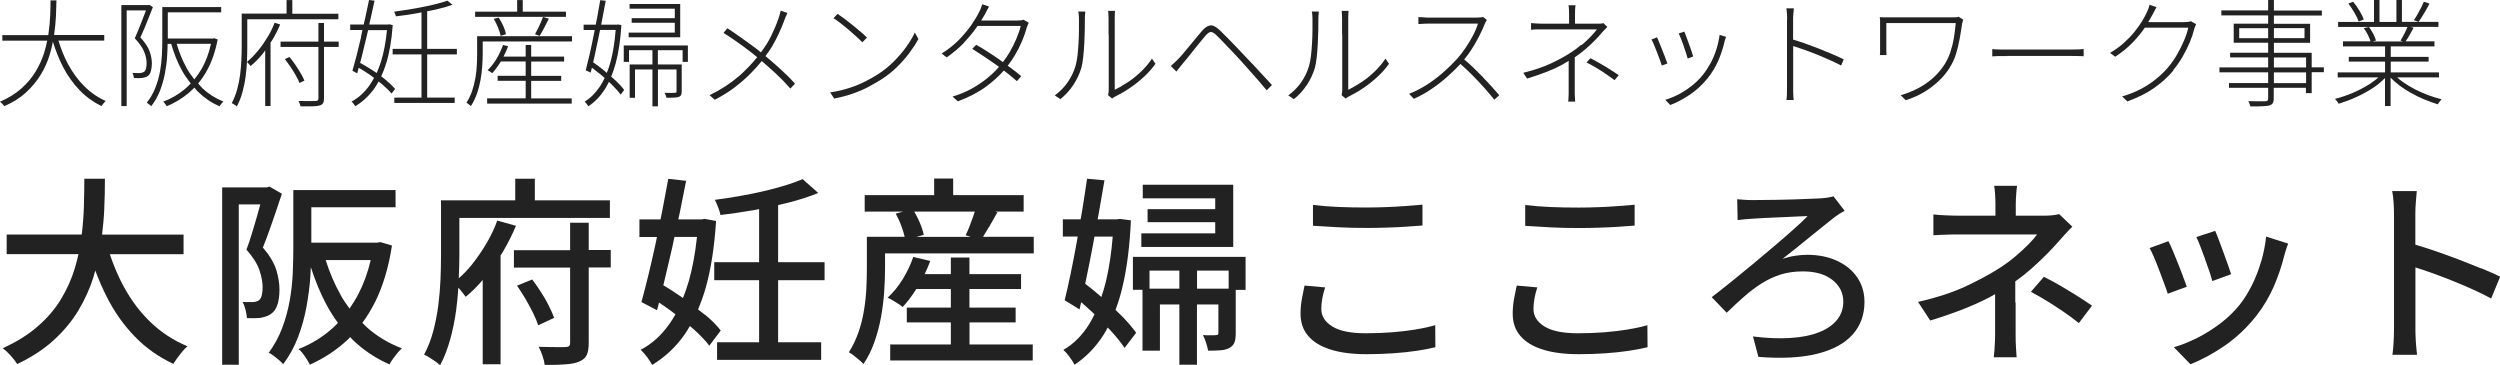 <?xml version="1.0" encoding="UTF-8"?>
<svg id="b" data-name="レイヤー 2" xmlns="http://www.w3.org/2000/svg" viewBox="0 0 299.76 43.8">
  <g id="c" data-name="ヘッダー">
    <g>
      <path d="M3.14,11.06c.71-.65,1.29-1.36,1.75-2.11.46-.76.81-1.54,1.06-2.36.17-.54.29-1.06.39-1.59.34,1.08.74,2.11,1.23,3.05.55,1.05,1.21,1.97,1.98,2.77s1.65,1.43,2.62,1.9c.04-.07.09-.14.15-.21l.18-.22c.06-.07.12-.14.18-.18-.95-.42-1.81-1.01-2.56-1.76-.76-.75-1.4-1.63-1.95-2.64-.48-.89-.85-1.84-1.16-2.84h5.49v-.67h-6.01s0,0,0-.01c.11-.79.18-1.54.22-2.25.03-.71.05-1.34.06-1.89h-.71c0,.51-.01,1.11-.04,1.78-.03.67-.09,1.39-.2,2.16,0,.07-.03.15-.04.22H.28v.67h5.38c-.1.47-.21.95-.36,1.43-.24.78-.59,1.54-1.03,2.27s-1.01,1.41-1.71,2.03c-.7.62-1.55,1.15-2.57,1.59.09.06.19.15.29.25.1.1.17.2.23.28,1.04-.45,1.91-1,2.62-1.65Z" fill="#222"/>
      <path d="M24.25,10.55c-.18-.16-.33-.36-.49-.54.37-.45.72-.95,1.03-1.51.59-1.05,1.03-2.31,1.31-3.77l-.42-.15-.13.04h-5.43V1.48h6.4v-.63h-7.06v3.99c0,.56-.02,1.16-.05,1.81-.03.64-.11,1.29-.23,1.95-.12.66-.31,1.3-.56,1.94s-.59,1.23-1.02,1.78c.06.03.12.07.18.12s.13.1.2.15.12.1.15.15c.44-.57.79-1.19,1.05-1.85.26-.67.46-1.36.59-2.06.14-.71.23-1.4.27-2.08.04-.53.05-1.02.06-1.49h.43c.32,1.13.74,2.19,1.26,3.14.32.59.69,1.11,1.08,1.61-.24.25-.48.49-.74.7-.79.65-1.64,1.14-2.56,1.48.06.05.11.1.16.17.05.07.1.14.15.2.05.06.08.13.11.18.96-.39,1.85-.93,2.67-1.62.22-.19.44-.4.65-.61.14.16.27.34.43.49.76.74,1.61,1.32,2.58,1.75.04-.07.08-.13.13-.2.05-.07.11-.14.17-.2.07-.07.12-.12.17-.17-.95-.38-1.8-.92-2.55-1.62ZM22.34,8.08c-.48-.87-.86-1.82-1.16-2.83h4.12c-.25,1.13-.62,2.13-1.12,3-.27.46-.56.88-.88,1.27-.35-.44-.68-.92-.97-1.43Z" fill="#222"/>
      <path d="M15.2,1.25h2.3c-.05.12-.08.23-.14.37-.12.3-.24.62-.37.96-.13.34-.26.67-.4,1.01-.14.34-.28.67-.43,1,.56.6.94,1.14,1.13,1.63.2.49.29.94.29,1.36,0,.21-.02.42-.07.62-.05.2-.13.34-.25.42-.11.07-.27.12-.46.14-.13,0-.28.01-.43,0s-.33-.01-.5-.02c.06.09.1.2.13.32.03.12.05.22.06.29.33.03.65.03.97,0,.13-.02.25-.05.37-.08.12-.04.22-.09.31-.15.18-.12.31-.32.38-.6.08-.27.12-.58.12-.9,0-.46-.09-.94-.27-1.46-.18-.51-.55-1.07-1.11-1.67.18-.38.35-.78.53-1.2.17-.42.34-.84.5-1.25.16-.42.32-.81.47-1.18l-.43-.28-.13.03h-3.22v12.11h.64V1.25Z" fill="#222"/>
      <path d="M36.06,8.79c-.19-.33-.4-.66-.64-1.01s-.47-.66-.71-.95l-.55.25c.22.29.45.61.68.95s.44.69.63,1.02.34.63.44.9l.59-.28c-.1-.26-.25-.56-.44-.88Z" fill="#222"/>
      <path d="M28.23,12.63c.07.05.13.09.17.13.28-.52.5-1.09.67-1.71.17-.62.3-1.24.38-1.88.08-.59.13-1.17.16-1.74.05.04.1.09.15.15.06.06.11.12.16.18s.1.11.13.16c.51-.42.99-.91,1.44-1.46.11-.14.21-.28.31-.42v6.67h.64v-7.6c.08-.13.17-.25.25-.38.36-.61.66-1.21.9-1.8l-.67-.2c-.2.54-.46,1.1-.81,1.67-.34.57-.72,1.12-1.15,1.65-.42.52-.88.98-1.36,1.38,0-.04.01-.09.01-.13.03-.61.04-1.18.04-1.7v-3.29h10.92v-.66h-5.52V.01h-.69v1.62h-5.38v3.93c0,.51-.01,1.06-.04,1.64s-.07,1.17-.15,1.77c-.08.6-.2,1.19-.36,1.77s-.37,1.12-.64,1.62c.06.03.12.06.19.11s.14.09.21.14Z" fill="#222"/>
      <path d="M36.04,12.75c.6,0,1.08,0,1.45,0,.37-.01.65-.05.83-.1.2-.06.33-.15.41-.27.08-.13.12-.32.12-.6v-6.15h1.76v-.64h-1.76v-2.23h-.67v2.23h-4.54v.64h4.54v6.16c0,.11-.02.19-.07.24s-.13.07-.25.08c-.12,0-.37.01-.76.01s-.82,0-1.32-.01c.06.09.11.2.16.33s.08.23.09.31Z" fill="#222"/>
      <path d="M47.47,1.96c.78-.09,1.59-.21,2.42-.35.23-.04.43-.09.65-.13v4.38h-3.46v.66h3.46v5.18h-3.26v.64h7.24v-.64h-3.3v-5.18h3.56v-.66h-3.56V1.35c.35-.07.72-.13,1.05-.21.76-.17,1.42-.36,1.99-.57l-.62-.49c-.35.13-.78.26-1.27.38-.49.13-1.02.25-1.6.36-.57.12-1.16.22-1.76.32-.6.1-1.18.18-1.75.26.04.07.08.17.12.27s.07.2.09.27Z" fill="#222"/>
      <path d="M43.3,4.43c-.18.78-.36,1.52-.54,2.22-.18.7-.35,1.31-.5,1.83l.57.32c.06-.21.12-.44.18-.67.42.24.85.5,1.27.79.2.14.39.28.57.42-.2.38-.42.73-.65,1.04-.59.79-1.28,1.39-2.05,1.8.08.07.17.15.25.27s.15.21.2.28c.82-.48,1.54-1.13,2.17-1.96.23-.3.43-.64.63-1,.14.11.28.22.41.33.47.4.85.77,1.14,1.12l.42-.55c-.29-.35-.67-.71-1.14-1.11-.17-.14-.35-.27-.52-.41.22-.47.42-.98.59-1.54.4-1.27.66-2.81.79-4.6l-.42-.1-.13.03h-2.27c.05-.23.11-.45.16-.68.18-.78.34-1.5.48-2.18l-.66-.08c-.13.64-.28,1.35-.45,2.11-.06.27-.12.56-.19.83h-1.62v.66h1.47c-.06.27-.12.54-.18.82ZM46.4,3.61c-.14,1.43-.38,2.7-.72,3.79-.16.49-.33.94-.52,1.36-.15-.11-.3-.22-.47-.32-.51-.34-1.02-.63-1.51-.9.05-.21.11-.41.17-.64.18-.72.37-1.48.55-2.27.08-.34.16-.68.24-1.02h2.26Z" fill="#222"/>
      <polygon points="67.86 1.4 62.68 1.4 62.68 .01 62.01 .01 62.01 1.4 56.97 1.4 56.97 2.02 67.86 2.02 67.86 1.4" fill="#222"/>
      <path d="M56.31,12.58c.06.05.12.1.15.15.3-.47.54-.97.73-1.51.19-.54.33-1.09.43-1.65.1-.56.17-1.1.2-1.63s.06-1.02.06-1.46v-1.51h10.71v-.63h-11.38v2.14c0,.42-.01.88-.04,1.37-.02.49-.08.99-.17,1.51-.09.52-.22,1.03-.39,1.54-.17.51-.4.98-.68,1.42.05.02.1.06.17.11s.14.11.2.16Z" fill="#222"/>
      <path d="M58.41,11.8v.62h10.14v-.62h-4.86v-2.1h3.6v-.6h-3.6v-1.72h3.95v-.59h-3.95v-1.39h-.66v1.39h-2.66c.21-.41.4-.82.56-1.25l-.62-.14c-.2.57-.46,1.12-.78,1.66-.32.54-.68.99-1.07,1.36.06.03.12.06.19.1.07.04.14.09.2.13s.12.09.17.13c.36-.4.7-.87,1.03-1.41h2.98v1.72h-3.36v.6h3.36v2.1h-4.62Z" fill="#222"/>
      <path d="M64.49,3.45c-.12.25-.23.46-.34.65l.55.21c.17-.27.35-.6.55-.97.2-.38.38-.74.56-1.1l-.71-.21c-.07.2-.15.42-.26.67-.11.25-.22.5-.34.75Z" fill="#222"/>
      <path d="M59.21,2.27c.19.32.36.67.51,1.04.15.38.26.71.31.99l.64-.2c-.05-.27-.15-.6-.32-.97s-.35-.72-.55-1.02l-.6.15Z" fill="#222"/>
      <polygon points="81.56 .48 75.49 .48 75.49 1.04 80.91 1.04 80.91 2.18 75.74 2.18 75.74 2.73 80.91 2.73 80.91 3.91 75.38 3.91 75.38 4.47 81.56 4.47 81.56 .48" fill="#222"/>
      <path d="M73.28,9.2c.2-.5.39-1.04.55-1.63.34-1.27.57-2.79.68-4.56l-.41-.08-.11.03h-1.91c.05-.24.1-.48.14-.71.15-.77.28-1.49.41-2.16l-.66-.07c-.1.63-.23,1.33-.37,2.09-.05.28-.11.57-.17.85h-1.45v.64h1.33c-.05.27-.1.53-.16.8-.15.77-.31,1.5-.47,2.2s-.31,1.3-.45,1.83l.59.28c.05-.18.1-.39.15-.59.35.26.7.53,1.07.83.16.13.31.27.46.4-.17.37-.36.71-.57,1.02-.53.79-1.14,1.4-1.83,1.82.08.07.17.15.25.27s.15.21.2.28c.75-.49,1.4-1.16,1.95-2,.18-.28.35-.59.51-.92.14.13.28.26.41.39.42.42.76.8,1.01,1.13l.41-.55c-.24-.34-.58-.71-1-1.11-.17-.16-.37-.32-.55-.48ZM72.44,8.46c-.45-.36-.88-.69-1.32-.99.05-.21.1-.42.15-.65.16-.71.32-1.46.48-2.25.07-.33.13-.65.2-.98h1.87c-.11,1.43-.31,2.7-.6,3.78-.13.49-.29.94-.46,1.37-.11-.09-.2-.19-.32-.28Z" fill="#222"/>
      <path d="M78.25,12.75h.64v-4.42h2.23v2.62c0,.07-.01.11-.04.13-.03.02-.08.04-.15.05-.08,0-.23.01-.45.01s-.48,0-.8-.01c.05.08.09.18.14.29.05.11.07.21.08.3.39,0,.71,0,.95-.02.24-.01.43-.04.57-.09.13-.07.22-.15.26-.25.04-.1.06-.23.06-.4v-3.23h-2.86v-1.71h2.97v1.4h.63v-1.97h-7.69v1.97h.63v-1.4h2.81v1.71h-2.73v4h.64v-3.4h2.09v4.42Z" fill="#222"/>
      <path d="M88.49,9.21c-.95.83-2.08,1.56-3.41,2.2l.62.55c.87-.44,1.66-.93,2.37-1.47.71-.54,1.36-1.1,1.94-1.69.49-.5.93-.99,1.33-1.48.57.5,1.14.99,1.66,1.48.61.56,1.2,1.17,1.77,1.82l.55-.59c-.54-.61-1.14-1.2-1.79-1.79-.57-.52-1.16-1.02-1.75-1.52.29-.38.57-.76.81-1.18.31-.53.59-1.07.83-1.6.25-.54.46-1.04.62-1.5.05-.14.11-.29.18-.46s.14-.31.2-.42l-.81-.28c-.03.13-.07.28-.12.46s-.1.31-.13.43c-.23.68-.54,1.41-.92,2.19-.32.65-.73,1.29-1.2,1.92-.18-.14-.37-.29-.58-.46-.35-.27-.73-.55-1.13-.83l-1.2-.85c-.4-.28-.77-.53-1.12-.75l-.46.56c.35.21.73.46,1.13.73s.8.56,1.2.85c.4.29.77.57,1.11.84.22.18.42.33.6.49-.66.81-1.42,1.6-2.29,2.37Z" fill="#222"/>
      <path d="M104.17,10.39c.56-.3,1.07-.59,1.53-.88.69-.45,1.31-.94,1.86-1.48.55-.54,1.04-1.1,1.48-1.68.43-.58.8-1.14,1.08-1.68l-.43-.76c-.25.54-.6,1.11-1.03,1.72-.43.6-.94,1.19-1.51,1.76-.57.57-1.2,1.07-1.87,1.51-.44.28-.94.56-1.5.85-.56.29-1.19.55-1.89.78-.7.23-1.48.42-2.35.55l.48.74c.85-.17,1.61-.37,2.3-.62.68-.24,1.3-.51,1.86-.81Z" fill="#222"/>
      <path d="M101.8,3.61c.33.28.64.55.92.81.28.26.51.47.68.65l.55-.56c-.18-.19-.42-.41-.71-.66s-.62-.52-.95-.79c-.34-.28-.67-.53-.99-.78-.33-.24-.62-.45-.87-.62l-.49.52c.26.17.56.38.88.63s.66.52.99.8Z" fill="#222"/>
      <path d="M115.58,5.11c.59-.62,1.1-1.23,1.51-1.83.04-.06.07-.11.12-.17h5.18c-.11.47-.29.98-.52,1.53-.23.55-.51,1.1-.83,1.65-.24.41-.51.8-.79,1.16-.12-.08-.22-.16-.34-.25-.48-.34-.95-.66-1.44-.97-.48-.31-.95-.6-1.42-.86l-.48.48c.45.28.91.58,1.4.91s.97.66,1.46,1c.12.09.23.17.35.26-.39.45-.83.88-1.34,1.3-.59.49-1.24.92-1.95,1.32-.71.39-1.47.7-2.28.94l.64.57c1.32-.49,2.45-1.08,3.39-1.77.84-.62,1.54-1.26,2.12-1.92.14.11.3.22.44.33.43.34.81.66,1.13.94l.52-.6c-.35-.3-.75-.61-1.18-.93-.14-.1-.29-.21-.44-.32.31-.41.6-.82.86-1.26.33-.56.62-1.13.86-1.7.24-.57.43-1.11.56-1.61.03-.07.06-.16.11-.29s.09-.23.13-.3l-.63-.36c-.08.04-.18.06-.3.08-.12.01-.26.02-.44.02h-4.33c.17-.27.32-.53.46-.77.06-.12.13-.27.22-.43s.18-.33.26-.48l-.83-.27c-.03.14-.08.3-.15.48-.07.18-.13.31-.19.41-.21.44-.51.95-.92,1.55-.41.59-.91,1.19-1.5,1.81-.6.61-1.29,1.16-2.09,1.66l.6.46c.78-.54,1.47-1.12,2.07-1.74Z" fill="#222"/>
      <path d="M128.69,10.2c.43-.65.75-1.34.97-2.06.09-.35.17-.77.22-1.29.06-.51.1-1.06.13-1.63.03-.57.05-1.12.06-1.65,0-.52.01-.97.01-1.34,0-.11,0-.22.01-.31,0-.1.02-.19.02-.29,0-.09.01-.18.02-.25h-.84c.03.13.05.27.06.41.01.14.02.29.02.45,0,.37,0,.82,0,1.33s-.02,1.04-.05,1.58c-.03.54-.07,1.06-.13,1.55-.06.49-.14.9-.24,1.24-.22.73-.55,1.39-.97,1.98-.42.59-.93,1.1-1.51,1.52l.67.45c.59-.47,1.1-1.02,1.53-1.67Z" fill="#222"/>
      <path d="M132.94,4.14v6.61c0,.12,0,.24-.02.34-.01.11-.03.21-.06.32l.49.41s.1-.08.17-.13c.06-.05.15-.09.25-.14.55-.27,1.12-.6,1.69-.99.58-.39,1.14-.83,1.67-1.32.54-.49,1.01-1.02,1.42-1.59l-.43-.62c-.37.57-.82,1.1-1.34,1.59-.52.49-1.05.92-1.6,1.27s-1.05.65-1.52.88V2.24c0-.23,0-.43.01-.59s.02-.27.03-.35h-.83c0,.08.02.19.03.35.01.16.02.35.02.59v1.9Z" fill="#222"/>
      <path d="M150.16,7.66c-.39-.42-.74-.79-1.06-1.12-.27-.29-.58-.61-.92-.97s-.69-.72-1.04-1.07c-.35-.35-.65-.66-.92-.91-.44-.41-.82-.59-1.13-.54-.32.05-.65.28-.99.68-.21.24-.44.52-.69.83-.26.31-.52.63-.78.94-.26.32-.51.61-.74.89s-.43.5-.61.68c-.16.16-.31.3-.44.43-.14.13-.29.27-.46.41l.67.67c.1-.12.22-.27.36-.45.14-.18.27-.35.4-.5.17-.2.37-.43.59-.71.23-.28.47-.58.72-.9s.5-.62.73-.91c.24-.29.45-.55.64-.77.26-.31.48-.48.66-.5s.42.1.71.39c.16.15.35.34.58.58.23.24.47.49.74.77.26.28.52.55.78.82.26.27.48.51.68.73.32.35.66.74,1.03,1.15.37.42.74.84,1.13,1.28.38.44.74.86,1.08,1.27l.63-.64c-.35-.38-.74-.8-1.15-1.24s-.81-.88-1.2-1.3Z" fill="#222"/>
      <path d="M160.94,4.14v6.61c0,.12,0,.24-.02.34-.01.11-.03.21-.06.32l.49.41s.1-.08.17-.13c.06-.05.15-.09.25-.14.55-.27,1.12-.6,1.69-.99.58-.39,1.14-.83,1.67-1.32.54-.49,1.01-1.02,1.42-1.59l-.43-.62c-.37.57-.82,1.1-1.34,1.59-.52.49-1.05.92-1.6,1.27s-1.05.65-1.52.88V2.24c0-.23,0-.43.01-.59s.02-.27.03-.35h-.83c0,.08.02.19.03.35.01.16.02.35.02.59v1.9Z" fill="#222"/>
      <path d="M156.69,10.2c.43-.65.75-1.34.97-2.06.09-.35.17-.77.22-1.29.06-.51.1-1.06.13-1.63.03-.57.05-1.12.06-1.65,0-.52.01-.97.01-1.34,0-.11,0-.22.01-.31,0-.1.02-.19.02-.29,0-.09.01-.18.02-.25h-.84c.03.13.05.27.06.41.01.14.02.29.02.45,0,.37,0,.82,0,1.33s-.02,1.04-.05,1.58c-.03.54-.07,1.06-.13,1.55-.06.49-.14.9-.24,1.24-.22.73-.55,1.39-.97,1.98-.42.59-.93,1.1-1.51,1.52l.67.45c.59-.47,1.1-1.02,1.53-1.67Z" fill="#222"/>
      <path d="M177.81,9.25c-.39-.4-.78-.79-1.18-1.17-.36-.34-.71-.66-1.07-.95.27-.32.53-.67.79-1.06.35-.54.68-1.09.97-1.66.29-.56.53-1.08.71-1.55.03-.07.07-.15.12-.25.05-.1.1-.17.13-.22l-.46-.36c-.08.03-.19.05-.33.06-.14.01-.3.02-.48.02h-5.67c-.15,0-.32,0-.5-.02-.19-.01-.35-.03-.5-.03s-.24-.01-.27-.01v.83s.1,0,.25-.01c.15,0,.32-.02.51-.03s.36-.01.51-.01h5.87c-.12.42-.31.89-.58,1.4-.27.51-.56,1.01-.9,1.5-.33.49-.66.92-.99,1.29-.5.55-1.06,1.1-1.67,1.64-.61.54-1.26,1.03-1.95,1.48-.69.44-1.41.81-2.16,1.11l.56.6c.76-.34,1.47-.73,2.14-1.19.67-.46,1.31-.95,1.91-1.49.55-.49,1.06-.99,1.54-1.5.46.4.92.83,1.38,1.29.52.53,1.02,1.05,1.48,1.57s.86.99,1.2,1.42l.6-.53c-.25-.3-.54-.63-.88-1-.33-.37-.69-.75-1.08-1.15Z" fill="#222"/>
      <path d="M189.6,5.37c-.41.35-.84.67-1.3.96-.64.42-1.42.84-2.32,1.27-.91.42-2.02.8-3.33,1.13l.45.69c.85-.26,1.61-.52,2.28-.78.67-.26,1.28-.53,1.84-.83.3-.16.58-.35.87-.52v.42c0,.33,0,.68,0,1.06,0,.37,0,.73,0,1.08v.91c0,.15,0,.31,0,.48,0,.17-.01.33-.02.49,0,.16-.02.31-.04.45h.84c0-.14-.02-.29-.03-.46,0-.16-.02-.33-.02-.49,0-.16,0-.32,0-.47v-.94c0-.36,0-.74,0-1.14,0-.4,0-.78,0-1.15v-.67s0,0,.01,0c.46-.31.89-.64,1.3-.99s.79-.71,1.13-1.06.62-.67.85-.94c.09-.1.2-.21.31-.33.11-.12.21-.22.31-.31l-.48-.46c-.09.03-.2.05-.33.06-.13,0-.26.01-.4.01h-2.67v-1.02c0-.18,0-.38.01-.62,0-.23.03-.42.06-.57h-.85c.03.15.05.34.06.57,0,.23.01.44.01.62v1.02h-2.93c-.24,0-.53,0-.85-.02s-.59-.03-.78-.05v.8c.14-.02.31-.03.5-.04.19,0,.39,0,.6-.01.21,0,.39,0,.54,0h6.26c-.17.23-.41.52-.73.85-.32.34-.69.68-1.1,1.03Z" fill="#222"/>
      <path d="M190.71,6.97l-.48.52c.46.23.86.46,1.22.67.35.21.7.44,1.04.67.34.23.71.49,1.11.78l.49-.6c-.43-.29-.81-.54-1.16-.76s-.69-.42-1.04-.62c-.35-.2-.75-.42-1.2-.65Z" fill="#222"/>
      <path d="M206.79,4.91c.03-.07.05-.14.08-.22.02-.08.05-.17.09-.27l-.77-.24c-.08.61-.22,1.2-.4,1.77-.18.57-.41,1.12-.69,1.63-.28.51-.58.98-.92,1.39-.38.48-.82.91-1.31,1.3-.49.39-1.01.73-1.55,1.02-.54.28-1.09.51-1.65.68l.6.62c.77-.29,1.54-.7,2.34-1.23.79-.53,1.51-1.2,2.16-2,.51-.64.93-1.34,1.26-2.09.33-.75.58-1.53.76-2.34Z" fill="#222"/>
      <path d="M199.67,6.9c-.12-.29-.24-.6-.37-.93-.13-.33-.25-.62-.36-.9-.11-.27-.19-.47-.26-.6l-.66.27c.07.1.15.29.27.55.11.27.23.56.36.9.13.33.25.65.36.95.11.3.2.54.25.72l.67-.25c-.07-.18-.16-.41-.27-.71Z" fill="#222"/>
      <path d="M201.87,5.5c.11.31.21.61.3.88.09.28.15.49.19.64l.66-.25c-.04-.14-.1-.35-.2-.63-.09-.28-.2-.57-.31-.88s-.22-.6-.32-.87c-.1-.27-.18-.47-.23-.6l-.67.22c.07.15.15.36.26.62.11.27.22.56.33.87Z" fill="#222"/>
      <path d="M214.27,2.32v8.19c0,.25,0,.51-.01.78,0,.27-.03.5-.06.7h.87c-.02-.13-.03-.28-.04-.46,0-.17-.02-.35-.02-.52s0-.35,0-.5v-1.76c0-.47,0-.99,0-1.55,0-.55,0-1.11,0-1.68.35.11.74.24,1.19.4.5.17,1.03.37,1.58.59s1.08.45,1.6.68.98.46,1.38.67l.31-.74c-.41-.21-.88-.42-1.4-.64-.52-.22-1.07-.45-1.63-.67-.56-.22-1.12-.42-1.67-.62-.49-.17-.94-.32-1.37-.44v-2.42c0-.17,0-.38.03-.65.02-.27.04-.49.06-.68h-.9c.04.2.06.42.08.68.01.26.02.47.02.65Z" fill="#222"/>
      <path d="M233.77,8.11c.33-.5.58-1.05.76-1.64.18-.59.33-1.19.44-1.81.11-.62.21-1.22.29-1.81,0-.04.02-.09.04-.15.01-.06.03-.12.05-.19.02-.07.04-.11.06-.14l-.56-.36c-.08.03-.18.05-.29.06-.11,0-.22.01-.32.01h-7.49c-.29,0-.55,0-.77,0-.22,0-.42-.01-.59-.02.02.13.03.26.04.38s0,.26,0,.41v3.34c0,.13,0,.26-.03.41h.8c0-.15-.02-.29-.02-.41,0-.13,0-.24,0-.33v-3.09h8.32c-.05.58-.12,1.17-.22,1.77-.1.6-.25,1.18-.43,1.73-.19.55-.42,1.04-.7,1.47-.39.61-.86,1.15-1.4,1.63-.54.48-1.14.89-1.79,1.23-.65.34-1.34.61-2.06.82l.6.59c1.13-.34,2.15-.86,3.07-1.55.92-.69,1.66-1.47,2.22-2.36Z" fill="#222"/>
      <path d="M240.65,6.71h7.77c.32,0,.6,0,.85.01.25,0,.44.02.57.03v-.87c-.13,0-.31.02-.54.04-.23.01-.52.02-.89.02h-7.76c-.27,0-.52,0-.74,0-.22,0-.42-.01-.59-.02-.17,0-.32-.02-.44-.03v.87c.2-.02.45-.03.75-.04.3,0,.65,0,1.03,0Z" fill="#222"/>
      <path d="M260.58,8.41c.42-.5.79-1.04,1.12-1.61.33-.57.61-1.14.85-1.7.24-.56.42-1.1.54-1.6.03-.07.06-.17.1-.29s.09-.22.13-.31l-.63-.36c-.07.04-.17.06-.29.08-.12.02-.27.03-.43.03h-4.39c.19-.31.37-.62.52-.9.07-.12.14-.27.22-.43s.17-.32.25-.46l-.84-.29c-.03.15-.07.31-.14.5-.07.18-.13.32-.18.41-.14.32-.34.68-.59,1.1-.26.42-.57.84-.93,1.29-.36.44-.79.88-1.27,1.31s-1.03.82-1.62,1.16l.62.46c.8-.52,1.49-1.08,2.06-1.67.57-.59,1.06-1.18,1.46-1.76.01-.02.02-.03.03-.05h5.21c-.1.48-.27.99-.5,1.53s-.5,1.09-.82,1.65-.67,1.06-1.06,1.53c-.43.51-.93,1-1.49,1.45-.56.45-1.18.86-1.85,1.21-.67.35-1.41.64-2.21.87l.63.6c1.31-.48,2.4-1.03,3.28-1.66s1.63-1.32,2.25-2.06Z" fill="#222"/>
      <path d="M277.2,6.33h-4.55v-1.2h4.34v-2.28h-4.34v-.99h5.75v-.6h-5.75V0h-.69v1.25h-5.61v.6h5.61v.99h-4.13v2.28h4.13v1.2h-4.56v.56h4.56v1.2h-5.84v.59h5.84v1.29h-4.7v.57h4.7v1.26c0,.13-.02.22-.07.27-.05.05-.14.07-.27.08h-1.15c-.28,0-.58,0-.9-.01.06.09.11.2.16.32.05.12.08.22.09.31.59,0,1.07,0,1.44-.02.37-.01.65-.04.83-.09.19-.06.32-.14.41-.27.09-.12.13-.32.13-.59v-1.26h3.86v.64h.69v-2.51h1.46v-.59h-1.46v-1.76ZM276.32,3.37v1.2h-3.67v-1.2h3.67ZM268.49,4.58v-1.2h3.47v1.2h-3.47ZM272.65,6.89h3.86v1.2h-3.86v-1.2ZM276.51,9.97h-3.86v-1.29h3.86v1.29Z" fill="#222"/>
      <path d="M287.63,10.2c.46.34.95.66,1.47.95.52.29,1.06.56,1.6.78.55.23,1.08.42,1.6.58.04-.06.08-.12.13-.2s.11-.15.17-.22c.06-.07.11-.13.16-.18-.52-.13-1.06-.3-1.61-.5-.55-.21-1.08-.44-1.6-.71-.52-.27-1-.56-1.44-.87-.25-.18-.48-.37-.69-.55h5.02v-.6h-5.78v-1.29h4.54v-.57h-4.54v-1.26h5.24v-.6h-3.46c.15-.21.3-.45.46-.73.18-.31.35-.61.5-.9l-.39-.11h3.37v-.6h-4.38V0h-.66v2.63h-2.03V0h-.66v2.63h-4.3v.6h8.32c-.09.23-.21.48-.36.78-.17.33-.33.62-.48.86l.29.1h-3.65l.42-.11c-.06-.23-.17-.5-.33-.81-.16-.3-.33-.58-.51-.82l-.63.15c.19.24.36.52.51.83.14.29.24.54.31.75h-3.31v.6h5.05v1.26h-4.35v.57h4.35v1.29h-5.68v.6h4.89c-.33.28-.68.56-1.11.83-.63.39-1.29.74-2.01,1.04-.71.3-1.42.54-2.11.71.06.05.11.1.17.17.06.07.11.14.16.21.05.07.1.14.13.2.68-.21,1.39-.47,2.11-.8s1.41-.7,2.05-1.13c.55-.36,1-.75,1.39-1.16v3.36h.67v-3.4c.28.3.6.58.97.86Z" fill="#222"/>
      <path d="M282.83,2.58l.6-.25c-.1-.29-.28-.64-.52-1.04-.24-.41-.5-.77-.76-1.08l-.57.21c.25.34.5.71.73,1.11.24.41.41.76.51,1.06Z" fill="#222"/>
      <path d="M291.3.43l-.67-.22c-.09.21-.21.46-.34.73-.14.27-.28.53-.43.79s-.29.49-.43.69l.56.21c.21-.29.43-.63.67-1.04.24-.4.46-.79.65-1.16Z" fill="#222"/>
      <path d="M14.82,34.34c-.65-1.22-1.2-2.5-1.65-3.86h8.84v-2.35h-9.77c.12-1.03.22-2.05.26-3.04.06-1.3.08-2.52.08-3.66h-2.47c0,1.02-.02,2.13-.05,3.31-.03,1.09-.12,2.22-.26,3.38H.8v2.35h8.61c-.13.58-.27,1.15-.45,1.73-.38,1.26-.93,2.48-1.64,3.66-.71,1.18-1.64,2.26-2.78,3.26-1.14,1-2.55,1.88-4.21,2.63.32.24.64.54.96.9.32.36.58.69.77,1,1.73-.82,3.19-1.77,4.39-2.87,1.2-1.1,2.18-2.28,2.95-3.56.77-1.28,1.37-2.61,1.8-3.98.08-.27.14-.54.22-.81.41,1.1.87,2.15,1.37,3.14.91,1.81,2.03,3.4,3.35,4.76,1.32,1.37,2.87,2.47,4.64,3.3.13-.21.29-.44.48-.71.19-.26.4-.52.61-.78.22-.26.42-.46.61-.62-1.68-.7-3.16-1.67-4.43-2.89s-2.34-2.65-3.22-4.28Z" fill="#222"/>
      <path d="M33.28,36.5c.15-.5.23-1.09.23-1.78,0-.74-.13-1.52-.38-2.35-.26-.83-.79-1.73-1.61-2.69.26-.64.52-1.33.78-2.06.26-.74.52-1.48.78-2.24.26-.76.5-1.48.72-2.15l-1.49-.86-.34.1h-5.33v21.26h1.99v-19.22h2.58s0,0,0,.01c-.15.55-.32,1.14-.5,1.78-.18.63-.37,1.26-.56,1.88s-.39,1.21-.6,1.75c.78.88,1.3,1.7,1.56,2.47.26.77.38,1.46.38,2.06,0,.35-.03.66-.1.94-.06.27-.18.47-.34.6-.18.13-.42.2-.72.22h-.58c-.21,0-.43,0-.67-.02.16.27.28.6.37.97s.14.7.16.97c.59.03,1.12.02,1.58-.02.26-.05.49-.11.71-.18.22-.07.41-.17.59-.3.37-.26.63-.63.78-1.13Z" fill="#222"/>
      <path d="M43.43,38.74c.59-.8,1.13-1.69,1.61-2.66.9-1.85,1.56-4.06,1.96-6.64l-1.39-.41-.41.07h-7.87v-4.25h10.1v-2.06h-12.26v6.96c0,.94-.02,1.96-.07,3.04-.05,1.08-.17,2.18-.37,3.29-.2,1.11-.5,2.2-.9,3.26s-.94,2.05-1.61,2.96c.16.06.35.18.58.35.22.17.44.34.66.53.22.18.38.35.49.49.74-.98,1.33-2.05,1.78-3.23.45-1.18.79-2.4,1.02-3.66.23-1.26.39-2.5.47-3.71.02-.36.04-.7.05-1.04.51,1.58,1.11,3.06,1.83,4.42.43.81.9,1.56,1.42,2.26-.19.2-.38.4-.58.58-1.22,1.11-2.6,1.96-4.14,2.56.18.14.35.33.52.55.17.22.32.45.47.68s.26.44.36.64c1.7-.75,3.21-1.75,4.55-3,.1-.09.19-.2.29-.3.11.11.2.23.31.33,1.26,1.22,2.72,2.2,4.4,2.94.11-.21.25-.43.42-.67.17-.24.35-.47.54-.7.19-.22.37-.41.53-.55-1.6-.61-3.01-1.46-4.22-2.54-.18-.16-.34-.33-.51-.5ZM40.86,35.39c-.74-1.3-1.34-2.71-1.81-4.21h5.4c-.34,1.46-.82,2.8-1.44,4-.33.65-.71,1.25-1.1,1.82-.38-.51-.74-1.04-1.06-1.61Z" fill="#222"/>
      <path d="M61.85,27.07l-2.23-.62c-.3.86-.72,1.75-1.25,2.66-.53.91-1.13,1.79-1.8,2.63-.49.61-1.01,1.14-1.56,1.63.04-.98.07-1.89.07-2.73v-4.51h18.05v-2.11h-9v-2.59h-2.35v2.59h-8.9v6.6c0,.88-.02,1.83-.06,2.84-.04,1.02-.13,2.06-.26,3.12-.14,1.06-.34,2.1-.61,3.12-.27,1.02-.64,1.96-1.1,2.82.18.08.39.2.64.35.25.15.49.31.72.47.23.16.42.31.56.46.5-.94.9-1.98,1.21-3.1s.55-2.28.71-3.47c.13-.94.21-1.85.27-2.74.16.18.31.36.46.55.17.21.31.39.42.55.72-.59,1.4-1.27,2.04-2.02v10.11h2.14v-13.04c.09-.15.2-.3.29-.46.61-1.05,1.13-2.08,1.56-3.11Z" fill="#222"/>
      <path d="M65.81,36.66c-.27-.54-.58-1.08-.94-1.63-.35-.55-.7-1.06-1.06-1.52l-1.82.74c.34.48.67,1.01,1.01,1.58s.64,1.14.91,1.68c.27.54.48,1.04.62,1.49l1.92-.89c-.16-.43-.38-.92-.65-1.45Z" fill="#222"/>
      <path d="M70.59,26.71h-2.23v3.29h-6.74v2.09h6.74v9.02c0,.18-.04.3-.12.38s-.22.12-.41.12c-.21.02-.62.02-1.24.01-.62,0-1.28-.02-2-.04.16.3.31.67.46,1.09.14.42.23.79.26,1.09.99,0,1.83-.02,2.51-.07.68-.05,1.23-.16,1.64-.34.43-.18.73-.44.89-.78.16-.34.24-.83.24-1.45v-9.05h2.64v-2.09h-2.64v-3.29Z" fill="#222"/>
      <path d="M84.5,37.73c-.26-.21-.53-.42-.8-.63.34-.81.65-1.66.92-2.6.63-2.23,1.04-4.9,1.24-8l-1.37-.26-.38.07h-2.78c.05-.24.11-.49.16-.73.28-1.38.54-2.68.78-3.9l-2.14-.24c-.21,1.15-.44,2.39-.7,3.72-.07.38-.16.77-.23,1.15h-2.53v2.11h2.1c-.05.25-.1.49-.15.74-.29,1.34-.58,2.62-.88,3.84-.3,1.22-.57,2.29-.83,3.22l1.87.98c.08-.29.16-.61.24-.92.53.35,1.07.72,1.61,1.13.12.09.23.19.36.28-.22.4-.46.77-.7,1.12-.97,1.38-2.12,2.43-3.47,3.13.24.22.49.51.76.86.26.35.47.67.61.96,1.54-.93,2.84-2.15,3.9-3.66.22-.32.43-.66.63-1.01.15.13.31.26.46.39.78.7,1.41,1.36,1.87,1.97l1.37-1.82c-.46-.61-1.1-1.25-1.91-1.92ZM79.53,34.21c.04-.16.08-.3.12-.47.31-1.28.62-2.62.94-4.01.1-.44.19-.88.28-1.32h2.7c-.21,1.96-.53,3.73-.98,5.3-.21.72-.45,1.39-.7,2.02-.81-.57-1.59-1.07-2.35-1.53Z" fill="#222"/>
      <path d="M93.29,24.59c.43-.1.86-.19,1.28-.3,1.3-.34,2.48-.72,3.54-1.15l-1.87-1.66c-.61.26-1.32.51-2.12.76-.81.25-1.68.48-2.63.7-.94.22-1.9.41-2.88.58-.98.17-1.94.32-2.9.44.13.24.26.54.4.9.14.36.23.67.28.92,1.34-.16,2.72-.36,4.13-.61.17-.03.33-.07.5-.1v6.37h-5.38v2.16h5.38v7.44h-5.04v2.11h12.48v-2.11h-5.16v-7.44h5.57v-2.16h-5.57v-6.85Z" fill="#222"/>
      <path d="M116.24,38.66h5.54v-1.78h-5.54v-2.23h6.19v-1.78h-6.19v-1.99h-2.23v1.99h-3.14c.25-.52.47-1.04.67-1.58l-2.04-.48c-.3.91-.73,1.8-1.27,2.68s-1.14,1.6-1.8,2.2c.18.08.38.19.61.32s.46.28.67.42c.22.14.39.27.52.38.58-.6,1.12-1.34,1.64-2.16h4.14v2.23h-5.28v1.78h5.28v2.64h-7.27v1.92h17.09v-1.92h-7.58v-2.64Z" fill="#222"/>
      <path d="M118.58,27.24c.34-.59.68-1.19,1.02-1.8l-.32-.07h3.46v-1.97h-8.45v-1.99h-2.28v1.99h-8.33v1.97h4.61l-.89.24c.27.5.52,1.04.73,1.63.16.44.26.81.34,1.15h-4.53v3.82c0,.72-.02,1.5-.06,2.35-.04.85-.13,1.72-.28,2.62-.14.9-.36,1.78-.66,2.64-.3.86-.68,1.67-1.16,2.42.16.08.35.21.58.38.22.18.45.36.67.55.22.19.39.35.5.48.54-.8.99-1.69,1.33-2.68s.61-1.99.79-3.02c.18-1.03.31-2.04.37-3.02.06-.98.1-1.88.1-2.7v-1.85h17.83v-1.99h-6.08c.21-.35.44-.72.69-1.15ZM110.27,26.65c-.2-.46-.42-.89-.65-1.28h7.26c-.06.18-.12.37-.19.58-.14.4-.29.8-.44,1.19-.15.39-.31.75-.47,1.07l.62.19h-6.52l.88-.24c-.08-.42-.24-.92-.49-1.5Z" fill="#222"/>
      <path d="M133.76,37.15c.31-.84.59-1.73.82-2.71.54-2.24.88-4.91,1.02-8.02l-1.32-.17-.36.05h-2.31c.05-.27.1-.54.15-.8.24-1.37.46-2.66.67-3.88l-2.09-.19c-.16,1.14-.35,2.36-.56,3.68-.06.4-.14.79-.21,1.19h-2.13v2.06h1.78c-.04.24-.08.47-.12.71-.24,1.32-.48,2.58-.73,3.77-.25,1.19-.48,2.24-.71,3.16l1.78,1.1c.06-.27.13-.58.2-.87.42.37.85.75,1.29,1.16.11.1.21.2.31.3-.2.4-.4.78-.62,1.14-.85,1.38-1.89,2.42-3.12,3.12.24.21.49.49.74.84.26.35.46.66.6.94,1.41-.93,2.58-2.15,3.53-3.66.16-.25.3-.53.45-.8.13.13.26.26.38.4.7.76,1.24,1.44,1.64,2.05l1.39-1.82c-.42-.59-.98-1.25-1.69-1.98-.25-.25-.51-.51-.78-.76ZM130.12,34.01c.03-.13.05-.25.08-.38.27-1.28.54-2.61.8-4,.08-.42.15-.84.23-1.26h2.19c-.16,1.97-.43,3.76-.81,5.35-.16.67-.35,1.29-.55,1.89-.67-.58-1.32-1.11-1.95-1.6Z" fill="#222"/>
      <polygon points="136.85 27.98 136.85 29.61 147.87 29.61 147.87 22.15 137.02 22.15 137.02 23.78 145.71 23.78 145.71 25.08 137.6 25.08 137.6 26.64 145.71 26.64 145.71 27.98 136.85 27.98" fill="#222"/>
      <path d="M135.84,34.75h1.15v7.3h2.09v-5.54h2.33v7.22h2.11v-7.22h2.57v3.41c0,.1-.02.16-.06.2-.04.04-.12.06-.23.06-.11.02-.31.02-.59.02s-.6,0-.97-.02c.13.26.25.56.37.91.12.35.2.67.25.96.59,0,1.1-.02,1.51-.05.42-.03.77-.13,1.06-.29.3-.18.5-.4.6-.68.1-.28.14-.64.14-1.09v-5.18h1.18v-3.96h-13.51v3.96ZM147.32,34.61h-3.79v-2.16h3.79v2.16ZM141.41,32.45v2.16h-3.58v-2.16h3.58Z" fill="#222"/>
      <path d="M157.44,27.07c.96.06,1.97.12,3.02.18,1.06.06,2.2.08,3.43.08.75,0,1.54-.01,2.35-.04.82-.02,1.6-.06,2.36-.11.76-.05,1.41-.1,1.96-.14v-2.5c-.59.05-1.26.1-2,.16-.74.06-1.52.1-2.32.13-.8.03-1.59.05-2.38.05-1.22,0-2.37-.02-3.47-.07-1.1-.05-2.08-.13-2.96-.24v2.5Z" fill="#222"/>
      <path d="M169.8,39.5c-.88.14-1.83.26-2.84.34-1.02.08-2.08.12-3.18.12-1.82,0-3.17-.27-4.04-.82-.87-.54-1.31-1.24-1.31-2.09,0-.42.04-.84.12-1.27.08-.43.19-.87.34-1.32l-2.47-.22c-.1.46-.2.98-.31,1.55-.11.57-.17,1.18-.17,1.84,0,1.04.3,1.92.91,2.64.61.72,1.5,1.27,2.69,1.64,1.18.38,2.63.56,4.34.56,1.12,0,2.19-.04,3.2-.11,1.02-.07,1.95-.17,2.81-.3.86-.13,1.6-.27,2.22-.43l-.02-2.64c-.64.19-1.4.36-2.28.5Z" fill="#222"/>
      <path d="M191.69,24.84c-.8.03-1.59.05-2.38.05-1.22,0-2.37-.02-3.47-.07-1.1-.05-2.08-.13-2.96-.24v2.5c.96.06,1.97.12,3.02.18,1.06.06,2.2.08,3.43.08.75,0,1.54-.01,2.35-.04.82-.02,1.6-.06,2.36-.11.76-.05,1.41-.1,1.96-.14v-2.5c-.59.05-1.26.1-2,.16-.74.06-1.52.1-2.32.13Z" fill="#222"/>
      <path d="M195.24,39.5c-.88.14-1.83.26-2.84.34-1.02.08-2.08.12-3.18.12-1.82,0-3.17-.27-4.04-.82-.87-.54-1.31-1.24-1.31-2.09,0-.42.04-.84.12-1.27.08-.43.19-.87.34-1.32l-2.47-.22c-.1.46-.2.98-.31,1.55-.11.57-.17,1.18-.17,1.84,0,1.04.3,1.92.91,2.64.61.72,1.5,1.27,2.69,1.64,1.18.38,2.63.56,4.34.56,1.12,0,2.19-.04,3.2-.11,1.02-.07,1.95-.17,2.81-.3.86-.13,1.6-.27,2.22-.43l-.02-2.64c-.64.19-1.4.36-2.28.5Z" fill="#222"/>
      <path d="M220.26,31.27c-1.03-.48-2.23-.72-3.59-.72-.4,0-.86.04-1.37.11-.51.07-1.03.2-1.56.37.51-.4,1.05-.82,1.61-1.27.56-.45,1.12-.9,1.68-1.36.56-.46,1.1-.89,1.61-1.3.51-.41.97-.77,1.37-1.09.14-.11.33-.24.55-.38s.43-.26.62-.36l-1.34-1.73c-.21.06-.46.12-.74.16s-.54.07-.77.08c-.32.02-.76.04-1.33.06-.57.02-1.19.05-1.87.07-.68.02-1.36.04-2.04.05-.68,0-1.29.02-1.82.02-.54,0-.93.01-1.19.01-.35,0-.69-.01-1.01-.04-.32-.02-.58-.04-.77-.06l.05,2.5c.24-.03.53-.06.88-.1.34-.03.66-.06.95-.07.24-.02.57-.04.98-.06s.89-.05,1.42-.07c.53-.02,1.06-.05,1.6-.07.54-.02,1.03-.05,1.48-.07.45-.02.81-.04,1.08-.04-.38.4-.92.91-1.61,1.52-.69.62-1.46,1.29-2.32,2.02-.86.73-1.74,1.47-2.64,2.22-.9.75-1.78,1.47-2.64,2.16-.86.69-1.62,1.29-2.29,1.8l1.8,1.87c.7-.69,1.4-1.33,2.08-1.93.68-.6,1.38-1.13,2.09-1.58s1.47-.81,2.28-1.07c.81-.26,1.71-.38,2.7-.38,1.47,0,2.64.34,3.52,1.02.87.68,1.31,1.55,1.31,2.6,0,.85-.25,1.58-.76,2.2-.5.62-1.22,1.11-2.16,1.48-.94.37-2.07.6-3.41.68-1.34.09-2.84.03-4.5-.18l.65,2.45c2.8.22,5.14.1,7.03-.37,1.89-.47,3.31-1.24,4.26-2.3s1.43-2.37,1.43-3.92c0-1.1-.29-2.08-.86-2.93-.58-.85-1.38-1.51-2.41-1.99Z" fill="#222"/>
      <path d="M241.64,36.27v-2.53c.65-.46,1.27-.94,1.86-1.46.68-.6,1.31-1.2,1.9-1.79.58-.59,1.09-1.14,1.52-1.63.21-.24.46-.52.74-.83.29-.31.56-.6.82-.85l-1.58-1.51c-.22.06-.48.11-.78.14-.3.03-.6.05-.92.05h-3.5v-1.42c0-.35.02-.73.05-1.14.03-.41.06-.75.1-1.02h-2.74c.05.27.08.61.11,1.01.02.4.04.78.04,1.15v1.42h-4.46c-.42,0-.91-.01-1.49-.04-.58-.02-1.07-.06-1.49-.11v2.5c.24-.02.54-.03.9-.05.36-.02.74-.03,1.13-.04.39,0,.72-.01,1-.01h9.41c-.26.35-.61.76-1.07,1.22-.46.46-.98.94-1.56,1.43-.58.49-1.21.95-1.88,1.38-1.07.69-2.39,1.4-3.96,2.15-1.57.74-3.5,1.38-5.81,1.91l1.46,2.23c1.33-.4,2.58-.83,3.76-1.28,1.18-.46,2.28-.95,3.32-1.49.24-.12.46-.26.7-.39v4.74c0,.29,0,.61-.02.96-.02.35-.04.69-.06,1.02-.02.33-.05.61-.08.85h2.74c-.02-.26-.04-.55-.06-.88-.02-.33-.04-.66-.05-1.01,0-.34-.01-.66-.01-.95v-3.76Z" fill="#222"/>
      <path d="M247.07,34.27c-.58-.34-1.25-.7-2-1.08l-1.56,1.8c.72.38,1.38.76,1.99,1.14.61.38,1.22.77,1.82,1.18.61.41,1.26.88,1.94,1.43l1.58-2.09c-.75-.51-1.42-.95-2.02-1.32-.59-.37-1.18-.72-1.76-1.06Z" fill="#222"/>
      <path d="M264.39,31.07c.19.52.37,1.02.53,1.49.16.47.27.85.34,1.14l2.26-.82c-.08-.26-.2-.62-.37-1.1s-.35-.99-.55-1.52c-.2-.54-.39-1.04-.56-1.51-.18-.47-.32-.83-.43-1.07l-2.26.74c.14.29.31.67.49,1.15s.37.98.56,1.5Z" fill="#222"/>
      <path d="M261.75,33.12c-.19-.5-.4-1.02-.61-1.56-.22-.54-.42-1.05-.62-1.52-.2-.47-.37-.84-.52-1.12l-2.26.82c.14.24.32.6.52,1.07.2.47.41.99.62,1.55s.42,1.1.61,1.62c.19.52.34.93.43,1.24l2.28-.84c-.11-.34-.26-.75-.46-1.25Z" fill="#222"/>
      <path d="M271.11,31.38c-.29,1-.66,1.94-1.1,2.83-.45.89-.94,1.68-1.49,2.36-.66.82-1.43,1.56-2.32,2.23-.89.67-1.81,1.25-2.77,1.73s-1.89.85-2.78,1.1l1.99,2.04c1.36-.53,2.74-1.28,4.14-2.24,1.4-.97,2.65-2.16,3.76-3.56.85-1.09,1.54-2.25,2.08-3.48.54-1.23.96-2.49,1.28-3.77.05-.19.11-.4.18-.62.07-.22.16-.49.28-.79l-2.64-.84c-.11,1.01-.31,2.01-.6,3.01Z" fill="#222"/>
      <path d="M297.48,32.18c-.9-.37-1.84-.74-2.83-1.12-.99-.38-1.98-.73-2.95-1.06-.76-.26-1.44-.47-2.09-.66v-3.74c0-.42.02-.87.06-1.37.04-.5.08-.94.11-1.32h-2.95c.08.4.14.85.17,1.36s.05.95.05,1.33v13.87c0,.46-.02.99-.05,1.57-.03.58-.08,1.08-.14,1.5h2.95c-.03-.3-.06-.64-.1-1.02-.03-.38-.06-.75-.07-1.12-.02-.37-.02-.68-.02-.94v-7.4c.52.17,1.06.35,1.67.56.82.29,1.68.61,2.56.96.88.35,1.74.72,2.58,1.09.84.38,1.6.75,2.27,1.12l1.08-2.62c-.62-.3-1.38-.64-2.28-1.01Z" fill="#222"/>
    </g>
  </g>
</svg>